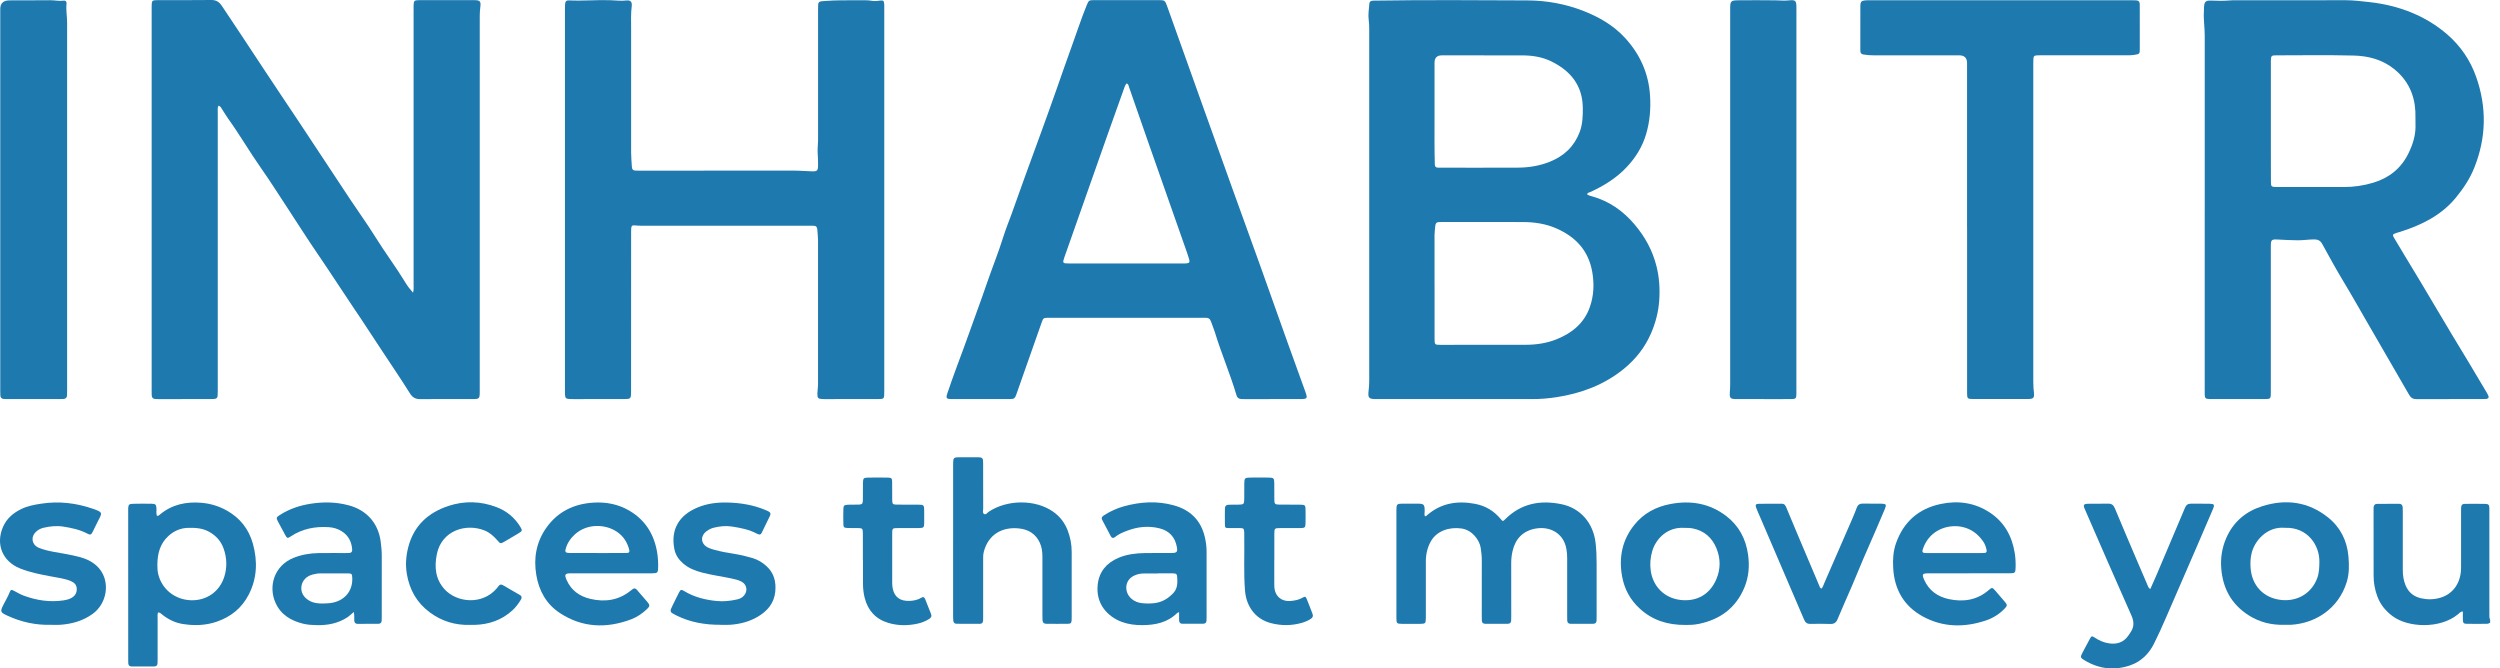 <svg width="187" height="50" viewBox="0 0 187 50" fill="none" xmlns="http://www.w3.org/2000/svg">
<path d="M186.261 46.581C186.187 46.623 186.11 46.659 186.023 46.66C185.516 46.663 185.007 46.671 184.5 46.66C184.279 46.656 184.234 46.599 184.224 46.369C184.214 46.165 184.223 45.962 184.223 45.741C184.04 45.738 183.961 45.862 183.868 45.939C182.511 47.066 180.111 46.947 178.962 46.085C178.444 45.698 178.051 45.223 177.828 44.618C177.642 44.117 177.544 43.599 177.546 43.061C177.55 41.433 177.544 39.805 177.543 38.177C177.543 38.104 177.543 38.032 177.546 37.961C177.55 37.785 177.648 37.69 177.819 37.689C178.362 37.683 178.907 37.683 179.45 37.684C179.625 37.684 179.715 37.785 179.722 37.958C179.726 38.066 179.729 38.174 179.729 38.283C179.729 39.731 179.734 41.178 179.729 42.626C179.729 43.029 179.782 43.419 179.94 43.792C180.158 44.305 180.536 44.621 181.086 44.749C181.57 44.861 182.047 44.851 182.52 44.716C183.412 44.46 183.987 43.725 184.075 42.743C184.089 42.575 184.088 42.406 184.088 42.238C184.088 40.923 184.088 39.609 184.088 38.293C184.088 38.184 184.089 38.077 184.092 37.968C184.096 37.798 184.176 37.69 184.355 37.689C184.875 37.686 185.395 37.677 185.914 37.692C186.151 37.698 186.193 37.766 186.204 38.016C186.207 38.088 186.204 38.161 186.204 38.232C186.204 40.777 186.204 43.323 186.204 45.867C186.204 46.036 186.187 46.206 186.262 46.366V46.584L186.261 46.581Z" fill="#1E79AE"/>
<path d="M16.349 7.903C16.253 8.055 16.289 8.215 16.289 8.366C16.286 11.951 16.288 15.534 16.288 19.119C16.288 22.497 16.288 25.877 16.288 29.255C16.288 29.846 16.288 29.849 15.683 29.851C14.413 29.854 13.144 29.854 11.873 29.854C11.788 29.854 11.703 29.851 11.618 29.846C11.444 29.837 11.355 29.742 11.348 29.57C11.344 29.474 11.344 29.377 11.344 29.281C11.344 19.711 11.344 10.141 11.344 0.571C11.344 0.546 11.344 0.523 11.344 0.498C11.347 0.028 11.361 0.01 11.835 0.009C13.154 0.007 14.472 0.019 15.791 0C16.164 -0.006 16.389 0.134 16.593 0.436C17.621 1.971 18.64 3.511 19.654 5.055C20.534 6.395 21.436 7.723 22.324 9.06C23.611 11.002 24.889 12.949 26.178 14.89C26.811 15.846 27.487 16.776 28.091 17.749C28.812 18.908 29.635 19.999 30.343 21.165C30.491 21.409 30.665 21.639 30.895 21.891C30.962 21.653 30.937 21.463 30.937 21.277C30.939 16.715 30.937 12.154 30.937 7.592C30.937 5.299 30.937 3.007 30.937 0.713C30.937 0.617 30.936 0.52 30.937 0.424C30.946 0.054 30.981 0.012 31.361 0.012C32.74 0.009 34.118 0.009 35.499 0.012C35.888 0.012 35.984 0.106 35.932 0.488C35.871 0.934 35.884 1.38 35.884 1.824C35.884 10.96 35.884 20.096 35.884 29.23C35.884 29.848 35.884 29.851 35.266 29.851C33.996 29.851 32.725 29.842 31.456 29.856C31.091 29.861 30.861 29.745 30.661 29.422C30.055 28.449 29.409 27.502 28.778 26.545C28.168 25.617 27.556 24.689 26.945 23.762C26.805 23.55 26.662 23.342 26.519 23.132C25.6 21.772 24.716 20.387 23.788 19.033C23.009 17.898 22.276 16.734 21.52 15.583C20.856 14.575 20.213 13.553 19.518 12.565C18.67 11.36 17.935 10.082 17.073 8.885C16.912 8.66 16.774 8.417 16.622 8.186C16.552 8.082 16.507 7.948 16.347 7.901L16.349 7.903Z" fill="#1E79AE"/>
<path d="M118.711 14.529C118.821 14.626 118.965 14.652 119.1 14.69C120.374 15.05 121.403 15.775 122.254 16.774C123.043 17.699 123.61 18.733 123.906 19.917C124.12 20.77 124.171 21.633 124.108 22.503C124.047 23.351 123.831 24.164 123.491 24.947C123.027 26.012 122.326 26.893 121.431 27.615C119.974 28.792 118.277 29.423 116.44 29.707C115.843 29.8 115.24 29.852 114.636 29.852C110.754 29.855 106.873 29.852 102.989 29.852C102.363 29.852 102.304 29.788 102.379 29.159C102.408 28.918 102.418 28.678 102.418 28.437C102.418 19.689 102.418 10.941 102.418 2.193C102.418 1.964 102.413 1.736 102.381 1.508C102.323 1.097 102.397 0.69 102.427 0.282C102.442 0.096 102.567 0.049 102.731 0.048C106.575 -0.012 110.419 0.012 114.263 0.031C115.694 0.038 117.104 0.296 118.447 0.821C119.618 1.278 120.691 1.898 121.551 2.835C122.677 4.061 123.319 5.489 123.424 7.162C123.485 8.137 123.408 9.085 123.133 10.02C122.857 10.966 122.356 11.776 121.683 12.494C120.909 13.32 119.971 13.9 118.951 14.365C118.868 14.402 118.756 14.401 118.711 14.526V14.529ZM107.306 21.377C107.306 22.704 107.306 24.03 107.306 25.358C107.306 25.775 107.326 25.794 107.731 25.794C109.859 25.794 111.988 25.797 114.116 25.791C114.919 25.788 115.705 25.675 116.456 25.368C117.603 24.901 118.496 24.171 118.919 22.97C119.221 22.11 119.256 21.23 119.099 20.333C118.824 18.765 117.887 17.747 116.475 17.11C115.668 16.745 114.81 16.611 113.933 16.609C111.938 16.6 109.942 16.606 107.948 16.606C107.85 16.606 107.754 16.611 107.657 16.61C107.462 16.607 107.378 16.703 107.359 16.895C107.339 17.123 107.303 17.348 107.303 17.579C107.307 18.845 107.304 20.112 107.304 21.378L107.306 21.377ZM110.996 4.141C109.944 4.141 108.892 4.141 107.842 4.141C107.484 4.141 107.305 4.324 107.303 4.691C107.303 4.787 107.303 4.885 107.303 4.98C107.303 6.306 107.303 7.633 107.303 8.96C107.303 10.068 107.292 11.177 107.324 12.285C107.329 12.452 107.381 12.534 107.548 12.539C107.621 12.54 107.693 12.543 107.766 12.543C109.7 12.543 111.633 12.549 113.567 12.539C114.369 12.534 115.153 12.404 115.906 12.107C116.972 11.686 117.746 10.967 118.156 9.89C118.378 9.306 118.4 8.69 118.394 8.073C118.378 6.394 117.482 5.301 116.042 4.594C115.374 4.266 114.64 4.147 113.895 4.142C112.928 4.138 111.962 4.142 110.994 4.142L110.996 4.141Z" fill="#1E79AE"/>
<path d="M164.914 15.842C164.914 11.449 164.914 7.057 164.914 2.663C164.914 2.049 164.811 1.437 164.853 0.82C164.86 0.724 164.853 0.627 164.859 0.531C164.883 0.2 164.927 0.022 165.382 0.043C165.845 0.063 166.32 0.075 166.789 0.033C166.933 0.02 167.08 0.02 167.224 0.02C169.969 0.02 172.715 0.022 175.461 0.017C176.055 0.017 176.642 0.092 177.23 0.157C178.318 0.278 179.373 0.525 180.387 0.942C181.369 1.346 182.264 1.889 183.063 2.583C184.058 3.449 184.777 4.505 185.216 5.749C186.021 8.03 185.976 10.296 185.08 12.538C184.747 13.372 184.254 14.113 183.678 14.808C182.6 16.11 181.164 16.812 179.601 17.319C179.486 17.357 179.367 17.383 179.254 17.423C178.949 17.527 178.937 17.556 179.096 17.825C179.354 18.262 179.616 18.695 179.877 19.129C180.688 20.473 181.506 21.812 182.296 23.167C183.05 24.46 183.837 25.733 184.607 27.016C185.085 27.813 185.56 28.612 186.035 29.411C186.072 29.473 186.105 29.539 186.131 29.606C186.185 29.738 186.131 29.816 185.995 29.835C185.912 29.847 185.826 29.848 185.742 29.848C184.084 29.85 182.428 29.847 180.771 29.857C180.493 29.858 180.33 29.758 180.194 29.518C179.155 27.707 178.108 25.9 177.059 24.095C176.482 23.103 175.924 22.102 175.33 21.12C174.762 20.181 174.233 19.218 173.706 18.255C173.564 17.995 173.381 17.906 173.094 17.908C172.67 17.911 172.252 17.982 171.828 17.973C171.355 17.964 170.886 17.948 170.415 17.919C169.891 17.886 169.858 17.931 169.858 18.451C169.858 22.024 169.858 25.595 169.858 29.168C169.858 29.895 169.906 29.85 169.162 29.851C167.928 29.854 166.694 29.851 165.46 29.851C165.399 29.851 165.34 29.851 165.279 29.85C164.966 29.835 164.924 29.796 164.912 29.489C164.908 29.393 164.912 29.296 164.912 29.2C164.912 24.747 164.912 20.294 164.912 15.841L164.914 15.842ZM169.861 9.071C169.861 9.867 169.861 10.664 169.861 11.46C169.861 12.172 169.859 12.884 169.865 13.597C169.868 13.956 169.898 13.979 170.264 13.989C170.337 13.991 170.41 13.989 170.482 13.989C172.09 13.989 173.7 13.982 175.308 13.989C176.065 13.993 176.805 13.882 177.525 13.665C178.705 13.309 179.601 12.596 180.147 11.482C180.486 10.794 180.713 10.073 180.679 9.29C180.666 8.965 180.686 8.638 180.669 8.313C180.599 7.042 180.092 5.983 179.097 5.176C178.214 4.458 177.155 4.182 176.057 4.155C174.123 4.107 172.186 4.137 170.251 4.139C169.9 4.139 169.869 4.179 169.861 4.544C169.859 4.628 169.861 4.712 169.861 4.797C169.861 6.22 169.861 7.645 169.861 9.068V9.071Z" fill="#1E79AE"/>
<path d="M66.143 14.944C66.143 19.735 66.143 24.527 66.143 29.317C66.143 29.844 66.14 29.85 65.626 29.851C64.307 29.854 62.989 29.853 61.67 29.853C61.622 29.853 61.573 29.853 61.525 29.851C61.192 29.835 61.13 29.774 61.14 29.43C61.146 29.214 61.189 28.997 61.189 28.781C61.192 25.172 61.192 21.564 61.189 17.954C61.189 17.69 61.15 17.426 61.134 17.161C61.124 16.988 61.045 16.891 60.867 16.888C60.77 16.888 60.674 16.884 60.576 16.884C56.548 16.884 52.519 16.884 48.492 16.884C48.165 16.884 47.84 16.894 47.513 16.862C47.279 16.839 47.233 16.883 47.212 17.11C47.204 17.218 47.208 17.327 47.208 17.436C47.207 21.37 47.205 25.305 47.204 29.24C47.204 29.848 47.204 29.851 46.581 29.851C45.359 29.853 44.137 29.853 42.915 29.853C42.806 29.853 42.697 29.856 42.588 29.847C42.331 29.827 42.28 29.773 42.261 29.513C42.256 29.44 42.258 29.368 42.258 29.295C42.258 19.857 42.258 10.419 42.258 0.981C42.258 0.763 42.254 0.547 42.267 0.329C42.282 0.094 42.357 0.02 42.583 0.03C43.596 0.079 44.611 -0.017 45.625 0.014C46.033 0.026 46.438 0.087 46.854 0.036C47.176 -0.003 47.294 0.145 47.252 0.48C47.181 1.035 47.209 1.588 47.208 2.143C47.204 5.233 47.204 8.322 47.208 11.413C47.208 11.774 47.247 12.134 47.265 12.496C47.273 12.673 47.364 12.759 47.539 12.762C47.66 12.763 47.78 12.765 47.903 12.765C51.713 12.765 55.524 12.765 59.334 12.761C59.806 12.761 60.276 12.803 60.746 12.816C61.125 12.826 61.185 12.761 61.191 12.376C61.195 12.062 61.184 11.75 61.162 11.436C61.14 11.125 61.191 10.811 61.192 10.498C61.195 7.215 61.192 3.933 61.192 0.65C61.192 0.079 61.195 0.113 61.77 0.069C62.556 0.01 63.341 0.024 64.125 0.02C64.512 0.018 64.898 0.001 65.283 0.068C65.475 0.101 65.668 0.06 65.861 0.04C66.065 0.018 66.118 0.069 66.137 0.277C66.148 0.396 66.143 0.518 66.143 0.638C66.143 5.405 66.143 10.172 66.143 14.941H66.145L66.143 14.944Z" fill="#1E79AE"/>
<path d="M84.298 0.009C85.095 0.009 85.894 0.008 86.692 0.009C87.115 0.009 87.149 0.04 87.292 0.438C88.172 2.904 89.052 5.37 89.934 7.835C90.662 9.868 91.39 11.902 92.121 13.935C92.844 15.944 93.575 17.951 94.296 19.961C94.971 21.846 95.636 23.736 96.311 25.621C96.745 26.837 97.192 28.048 97.627 29.265C97.827 29.826 97.807 29.849 97.204 29.851C95.837 29.854 94.47 29.854 93.104 29.854C93.02 29.854 92.934 29.851 92.85 29.848C92.655 29.842 92.542 29.745 92.487 29.557C92.016 27.96 91.352 26.426 90.867 24.834C90.786 24.57 90.672 24.314 90.582 24.051C90.514 23.851 90.382 23.759 90.173 23.771C90.1 23.775 90.027 23.771 89.955 23.771C86.144 23.771 82.335 23.771 78.524 23.771C78.463 23.771 78.404 23.77 78.343 23.771C78.057 23.784 78.029 23.801 77.93 24.082C77.452 25.435 76.976 26.791 76.499 28.146C76.34 28.602 76.181 29.058 76.019 29.511C75.912 29.804 75.859 29.848 75.539 29.848C74.076 29.851 72.612 29.852 71.149 29.848C70.794 29.848 70.742 29.778 70.861 29.424C71.082 28.76 71.323 28.102 71.561 27.446C71.862 26.618 72.183 25.797 72.472 24.965C72.898 23.746 73.36 22.539 73.775 21.318C74.195 20.085 74.688 18.878 75.076 17.633C75.24 17.104 75.456 16.59 75.644 16.069C75.987 15.116 76.323 14.16 76.669 13.207C77.454 11.04 78.26 8.882 79.02 6.706C79.411 5.591 79.799 4.474 80.202 3.363C80.566 2.365 80.889 1.353 81.295 0.371C81.434 0.034 81.458 0.011 81.829 0.009C82.652 0.006 83.474 0.009 84.296 0.009H84.298ZM84.273 6.24C84.158 6.352 84.119 6.506 84.068 6.648C83.66 7.784 83.255 8.92 82.852 10.057C82.382 11.387 81.914 12.721 81.445 14.051C80.834 15.781 80.223 17.511 79.617 19.241C79.462 19.682 79.485 19.707 79.957 19.707C82.787 19.707 85.617 19.707 88.447 19.707C88.556 19.707 88.666 19.713 88.772 19.698C88.954 19.675 89.005 19.61 88.957 19.428C88.894 19.196 88.814 18.968 88.734 18.74C87.771 15.996 86.804 13.252 85.842 10.509C85.379 9.188 84.924 7.864 84.462 6.544C84.424 6.438 84.427 6.3 84.274 6.24H84.273Z" fill="#1E79AE"/>
<path d="M147.136 16.959C147.136 12.881 147.136 8.801 147.136 4.723C147.136 4.334 146.943 4.14 146.559 4.139C144.418 4.139 142.278 4.139 140.136 4.139C139.881 4.139 139.629 4.115 139.378 4.076C139.236 4.054 139.164 3.976 139.157 3.835C139.153 3.763 139.151 3.69 139.151 3.619C139.151 2.58 139.151 1.543 139.154 0.505C139.154 0.108 139.215 0.047 139.61 0.023C139.731 0.015 139.852 0.018 139.974 0.018C145.708 0.018 151.44 0.018 157.174 0.018C157.947 0.018 158.72 0.018 159.493 0.02C159.59 0.02 159.686 0.023 159.783 0.027C159.955 0.036 160.052 0.121 160.052 0.3C160.052 0.481 160.055 0.662 160.055 0.843C160.055 1.773 160.058 2.702 160.056 3.63C160.056 4.037 160.045 4.043 159.641 4.105C159.448 4.136 159.256 4.136 159.063 4.136C156.935 4.136 154.805 4.136 152.676 4.136C152.592 4.136 152.507 4.133 152.422 4.137C152.148 4.152 152.108 4.188 152.094 4.455C152.087 4.588 152.09 4.721 152.09 4.853C152.09 12.757 152.09 20.663 152.09 28.567C152.09 28.833 152.108 29.096 152.136 29.362C152.18 29.758 152.104 29.842 151.712 29.844C150.322 29.848 148.93 29.85 147.538 29.845C147.182 29.845 147.14 29.799 147.139 29.446C147.136 28.373 147.139 27.298 147.139 26.224C147.139 23.135 147.139 20.046 147.139 16.956H147.136V16.959Z" fill="#1E79AE"/>
<path d="M0.02 14.964C0.02 10.198 0.02 5.433 0.02 0.669C0.02 0.284 0.209 0.073 0.589 0.034C0.71 0.023 0.83 0.023 0.951 0.023C1.882 0.023 2.813 0.028 3.744 0.017C4.083 0.012 4.416 0.1 4.757 0.049C4.895 0.028 4.995 0.11 4.978 0.265C4.924 0.749 5.021 1.228 5.021 1.709C5.021 10.865 5.021 20.021 5.021 29.177C5.021 29.309 5.021 29.443 5.014 29.575C5.007 29.751 4.909 29.837 4.737 29.843C4.652 29.845 4.568 29.85 4.482 29.85C3.165 29.85 1.847 29.851 0.528 29.851C0.444 29.851 0.358 29.848 0.275 29.841C0.117 29.828 0.036 29.738 0.027 29.582C0.021 29.474 0.02 29.366 0.02 29.257C0.02 24.492 0.02 19.726 0.02 14.962V14.964Z" fill="#1E79AE"/>
<path d="M134.37 14.969C134.37 19.759 134.37 24.55 134.37 29.341C134.37 29.389 134.372 29.438 134.37 29.486C134.36 29.798 134.324 29.845 134.011 29.849C133.419 29.858 132.826 29.853 132.233 29.853C131.436 29.853 130.637 29.856 129.839 29.85C129.429 29.848 129.36 29.76 129.392 29.348C129.408 29.131 129.418 28.915 129.418 28.697C129.418 19.418 129.418 10.138 129.418 0.857C129.418 0.784 129.418 0.712 129.418 0.639C129.418 0.081 129.464 0.026 130.041 0.022C130.961 0.015 131.88 0.012 132.798 0.025C133.135 0.029 133.468 0.067 133.809 0.029C134.308 -0.025 134.372 0.055 134.372 0.558C134.372 5.361 134.372 10.164 134.372 14.966H134.369L134.37 14.969Z" fill="#1E79AE"/>
<path d="M106.58 38.607C106.649 38.631 106.683 38.594 106.718 38.562C107.773 37.628 109.009 37.434 110.347 37.689C111.111 37.835 111.743 38.212 112.242 38.812C112.406 39.011 112.417 39.011 112.596 38.833C113.776 37.655 115.211 37.393 116.781 37.71C118.221 38 119.184 39.127 119.351 40.62C119.408 41.126 119.428 41.63 119.427 42.137C119.425 43.451 119.427 44.767 119.427 46.082C119.427 46.191 119.424 46.298 119.423 46.407C119.42 46.567 119.34 46.657 119.179 46.658C118.61 46.661 118.042 46.661 117.474 46.658C117.313 46.658 117.232 46.568 117.229 46.408C117.226 46.3 117.225 46.192 117.225 46.083C117.225 44.635 117.225 43.187 117.225 41.74C117.225 41.511 117.207 41.284 117.166 41.056C116.95 39.846 115.898 39.355 114.875 39.535C113.93 39.703 113.359 40.281 113.142 41.21C113.074 41.505 113.038 41.801 113.039 42.106C113.044 43.434 113.042 44.76 113.041 46.087C113.041 46.196 113.038 46.304 113.035 46.413C113.03 46.574 112.945 46.658 112.785 46.658C112.217 46.66 111.649 46.661 111.081 46.658C110.917 46.658 110.844 46.559 110.841 46.403C110.84 46.294 110.837 46.186 110.837 46.077C110.837 44.69 110.834 43.302 110.838 41.915C110.838 41.599 110.805 41.289 110.757 40.979C110.668 40.407 110.135 39.65 109.322 39.531C108.387 39.396 107.477 39.726 107.048 40.456C106.775 40.923 106.654 41.441 106.653 41.981C106.65 43.309 106.653 44.636 106.653 45.962C106.653 46.058 106.653 46.156 106.653 46.252C106.646 46.629 106.617 46.66 106.233 46.663C105.786 46.667 105.338 46.667 104.891 46.664C104.481 46.661 104.453 46.635 104.451 46.237C104.448 45.912 104.451 45.585 104.451 45.26C104.451 42.955 104.451 40.651 104.451 38.346C104.451 38.285 104.451 38.225 104.451 38.164C104.455 37.704 104.482 37.675 104.946 37.672C105.309 37.669 105.671 37.671 106.034 37.673C106.515 37.678 106.56 37.729 106.566 38.224C106.567 38.352 106.528 38.484 106.58 38.605V38.607Z" fill="#1E79AE"/>
<path d="M11.821 45.806C11.768 45.971 11.79 46.116 11.79 46.26C11.789 47.274 11.79 48.286 11.79 49.3C11.79 49.396 11.787 49.493 11.786 49.589C11.784 49.769 11.687 49.852 11.513 49.852C10.956 49.852 10.4 49.852 9.845 49.852C9.684 49.852 9.601 49.765 9.595 49.607C9.592 49.522 9.591 49.438 9.591 49.354C9.591 45.639 9.591 41.923 9.589 38.208C9.589 38.147 9.586 38.087 9.589 38.026C9.605 37.75 9.656 37.691 9.942 37.684C10.413 37.672 10.885 37.672 11.357 37.681C11.64 37.687 11.683 37.745 11.703 38.029C11.716 38.215 11.669 38.408 11.738 38.583C11.863 38.604 11.916 38.526 11.977 38.475C12.88 37.726 13.936 37.514 15.07 37.609C15.727 37.665 16.35 37.851 16.931 38.17C17.948 38.731 18.617 39.578 18.92 40.684C19.275 41.981 19.234 43.264 18.601 44.485C18.081 45.489 17.26 46.147 16.195 46.508C15.364 46.79 14.511 46.812 13.652 46.671C13.105 46.581 12.618 46.346 12.179 46.008C12.078 45.929 11.993 45.816 11.822 45.807L11.821 45.806ZM11.77 42.221C11.78 42.45 11.773 42.68 11.825 42.907C12.088 44.068 13.089 44.872 14.313 44.899C15.469 44.925 16.432 44.243 16.777 43.14C16.998 42.437 16.972 41.733 16.73 41.043C16.536 40.49 16.172 40.073 15.649 39.781C15.161 39.509 14.642 39.471 14.104 39.482C13.52 39.492 13.021 39.704 12.595 40.093C11.97 40.665 11.781 41.409 11.771 42.219L11.77 42.221Z" fill="#1E79AE"/>
<path d="M71.294 40.426C71.294 38.544 71.294 36.661 71.294 34.778C71.294 34.214 71.305 34.202 71.854 34.201C72.276 34.199 72.701 34.194 73.123 34.201C73.491 34.207 73.537 34.255 73.539 34.629C73.543 35.764 73.539 36.898 73.543 38.032C73.543 38.173 73.477 38.364 73.601 38.442C73.745 38.533 73.851 38.347 73.965 38.273C75.349 37.361 77.418 37.348 78.743 38.253C79.269 38.612 79.641 39.096 79.866 39.685C80.06 40.197 80.163 40.727 80.162 41.277C80.158 42.907 80.162 44.535 80.162 46.164C80.162 46.237 80.165 46.31 80.159 46.381C80.139 46.605 80.1 46.656 79.867 46.66C79.335 46.669 78.802 46.66 78.27 46.66C78.074 46.66 77.986 46.555 77.978 46.368C77.974 46.259 77.973 46.15 77.973 46.042C77.973 44.583 77.971 43.122 77.973 41.662C77.973 41.296 77.935 40.94 77.781 40.602C77.476 39.929 76.921 39.599 76.216 39.526C74.941 39.393 73.917 39.998 73.588 41.276C73.53 41.501 73.54 41.73 73.54 41.96C73.54 43.348 73.54 44.735 73.54 46.124C73.54 46.22 73.54 46.317 73.536 46.413C73.529 46.57 73.452 46.663 73.289 46.663C72.708 46.663 72.128 46.66 71.547 46.657C71.403 46.657 71.322 46.574 71.308 46.435C71.294 46.303 71.293 46.17 71.293 46.037C71.293 44.166 71.293 42.295 71.293 40.425L71.294 40.426Z" fill="#1E79AE"/>
<path d="M147.26 42.885C146.257 42.885 145.253 42.883 144.249 42.885C143.791 42.885 143.746 42.952 143.926 43.363C144.279 44.169 144.929 44.629 145.761 44.811C146.867 45.05 147.903 44.894 148.784 44.114C148.988 43.934 149.04 43.944 149.226 44.157C149.472 44.441 149.713 44.727 149.957 45.01C150.153 45.238 150.16 45.303 149.944 45.527C149.551 45.935 149.075 46.234 148.545 46.411C146.926 46.953 145.318 46.934 143.804 46.098C142.405 45.325 141.699 44.08 141.611 42.493C141.576 41.864 141.608 41.241 141.821 40.635C142.388 39.03 143.511 38.045 145.169 37.697C146.46 37.425 147.705 37.597 148.825 38.33C149.922 39.049 150.503 40.103 150.705 41.38C150.762 41.739 150.778 42.101 150.767 42.462C150.757 42.837 150.722 42.879 150.346 42.881C149.318 42.885 148.29 42.882 147.262 42.882L147.26 42.885ZM146.207 41.37C146.86 41.37 147.513 41.37 148.166 41.37C148.263 41.37 148.359 41.369 148.455 41.36C148.575 41.35 148.622 41.28 148.6 41.162C148.556 40.923 148.478 40.696 148.337 40.494C147.94 39.928 147.425 39.543 146.732 39.405C145.697 39.2 144.351 39.632 143.855 40.998C143.739 41.318 143.778 41.369 144.139 41.37C144.827 41.373 145.517 41.37 146.206 41.37H146.207Z" fill="#1E79AE"/>
<path d="M45.744 42.885C44.728 42.885 43.713 42.883 42.697 42.885C42.258 42.885 42.203 42.969 42.38 43.376C42.719 44.157 43.345 44.604 44.15 44.794C45.239 45.053 46.264 44.909 47.164 44.19C47.211 44.153 47.262 44.118 47.308 44.08C47.439 43.972 47.542 44.003 47.648 44.128C47.905 44.433 48.174 44.726 48.43 45.033C48.621 45.262 48.617 45.346 48.398 45.554C48.053 45.881 47.664 46.154 47.22 46.322C45.367 47.021 43.563 46.959 41.879 45.855C40.867 45.191 40.315 44.195 40.116 43.012C39.899 41.734 40.116 40.533 40.874 39.465C41.721 38.273 42.921 37.694 44.361 37.598C45.335 37.532 46.27 37.715 47.114 38.221C48.299 38.932 48.946 40.009 49.16 41.357C49.217 41.714 49.237 42.075 49.229 42.439C49.219 42.835 49.184 42.879 48.794 42.883C48.19 42.888 47.586 42.885 46.981 42.885C46.57 42.885 46.159 42.885 45.748 42.885H45.744ZM44.679 41.364V41.368C44.727 41.368 44.776 41.368 44.824 41.368C45.489 41.368 46.153 41.373 46.819 41.365C47.082 41.362 47.118 41.303 47.048 41.056C46.899 40.527 46.612 40.096 46.153 39.781C45.309 39.201 43.912 39.13 42.992 39.98C42.667 40.28 42.424 40.638 42.309 41.069C42.254 41.275 42.301 41.338 42.504 41.359C42.575 41.368 42.649 41.364 42.722 41.364C43.374 41.364 44.028 41.364 44.68 41.364H44.679Z" fill="#1E79AE"/>
<path d="M88.193 45.788C88.104 45.831 88.066 45.838 88.044 45.86C87.321 46.574 86.407 46.756 85.443 46.76C84.922 46.763 84.405 46.702 83.91 46.518C82.89 46.139 81.95 45.212 82.107 43.738C82.21 42.763 82.772 42.101 83.666 41.724C84.286 41.463 84.949 41.382 85.617 41.37C86.294 41.358 86.971 41.37 87.648 41.363C88.034 41.36 88.097 41.28 88.028 40.908C87.892 40.166 87.452 39.697 86.724 39.517C85.889 39.311 85.066 39.402 84.269 39.713C83.965 39.831 83.663 39.958 83.407 40.169C83.272 40.279 83.162 40.252 83.083 40.104C82.868 39.698 82.655 39.293 82.443 38.886C82.35 38.709 82.462 38.622 82.592 38.538C83.053 38.242 83.547 38.015 84.074 37.87C85.309 37.531 86.554 37.454 87.799 37.799C89.031 38.14 89.833 38.918 90.123 40.182C90.205 40.535 90.253 40.892 90.253 41.257C90.25 42.898 90.253 44.538 90.253 46.179C90.253 46.263 90.25 46.348 90.245 46.432C90.237 46.577 90.152 46.653 90.011 46.653C89.491 46.656 88.971 46.656 88.451 46.656C88.267 46.656 88.196 46.548 88.196 46.377C88.196 46.189 88.196 46.002 88.196 45.783L88.193 45.788ZM86.606 42.885C86.606 42.885 86.606 42.892 86.606 42.895C86.243 42.895 85.881 42.891 85.518 42.897C85.274 42.901 85.037 42.958 84.818 43.064C84.371 43.279 84.161 43.723 84.275 44.207C84.386 44.686 84.847 45.059 85.416 45.117C85.729 45.149 86.046 45.152 86.358 45.114C86.923 45.046 87.378 44.773 87.764 44.361C88.078 44.024 88.082 43.621 88.058 43.208C88.042 42.939 88.002 42.894 87.732 42.888C87.357 42.879 86.983 42.886 86.608 42.886L86.606 42.885Z" fill="#1E79AE"/>
<path d="M26.463 45.778C26.268 45.939 26.116 46.093 25.935 46.206C25.258 46.631 24.503 46.777 23.715 46.761C23.367 46.754 23.015 46.737 22.671 46.652C21.759 46.427 21.005 45.976 20.61 45.093C20.05 43.845 20.518 42.31 21.952 41.73C22.552 41.488 23.184 41.38 23.83 41.371C24.496 41.361 25.161 41.37 25.825 41.368C25.922 41.368 26.018 41.366 26.116 41.363C26.283 41.357 26.355 41.265 26.344 41.104C26.3 40.529 26.067 40.06 25.569 39.743C25.267 39.55 24.93 39.451 24.576 39.431C23.559 39.368 22.603 39.553 21.741 40.128C21.513 40.281 21.477 40.272 21.348 40.042C21.153 39.695 20.964 39.344 20.781 38.991C20.65 38.737 20.668 38.694 20.926 38.526C21.628 38.071 22.405 37.812 23.224 37.682C24.177 37.531 25.126 37.544 26.066 37.793C27.41 38.147 28.277 39.107 28.472 40.478C28.526 40.86 28.558 41.245 28.556 41.631C28.552 43.127 28.555 44.623 28.555 46.119C28.555 46.215 28.552 46.313 28.55 46.408C28.547 46.568 28.468 46.658 28.306 46.66C27.786 46.664 27.266 46.666 26.746 46.664C26.586 46.664 26.508 46.577 26.499 46.416C26.487 46.217 26.521 46.013 26.463 45.779V45.778ZM24.188 45.14C24.345 45.133 24.503 45.135 24.658 45.117C25.722 44.998 26.387 44.259 26.351 43.242C26.339 42.925 26.312 42.889 25.992 42.888C25.315 42.883 24.638 42.888 23.962 42.889C23.768 42.889 23.578 42.925 23.39 42.973C22.922 43.091 22.6 43.432 22.546 43.861C22.489 44.304 22.703 44.683 23.137 44.931C23.466 45.119 23.823 45.148 24.191 45.142L24.188 45.14Z" fill="#1E79AE"/>
<path d="M160.843 44.058C160.994 43.72 161.141 43.405 161.276 43.085C161.999 41.386 162.722 39.688 163.436 37.986C163.523 37.778 163.645 37.675 163.868 37.676C164.351 37.679 164.835 37.67 165.319 37.682C165.612 37.689 165.662 37.766 165.544 38.045C165.139 39.001 164.726 39.952 164.314 40.905C163.551 42.665 162.791 44.427 162.023 46.185C161.738 46.837 161.449 47.489 161.131 48.125C160.752 48.885 160.179 49.47 159.364 49.758C158.177 50.177 157.031 50.047 155.949 49.406C155.597 49.197 155.593 49.156 155.776 48.806C155.953 48.464 156.138 48.124 156.322 47.785C156.44 47.569 156.475 47.554 156.684 47.692C157.012 47.909 157.361 48.066 157.752 48.122C158.336 48.208 158.83 48.063 159.186 47.563C159.241 47.484 159.294 47.403 159.348 47.325C159.636 46.912 159.645 46.516 159.431 46.039C158.25 43.395 157.101 40.736 155.943 38.081C155.806 37.771 155.851 37.689 156.191 37.682C156.687 37.67 157.184 37.688 157.679 37.673C157.951 37.665 158.089 37.776 158.192 38.023C158.709 39.271 159.244 40.514 159.772 41.758C160.056 42.424 160.342 43.09 160.628 43.753C160.67 43.85 160.686 43.964 160.842 44.061L160.843 44.058Z" fill="#1E79AE"/>
<path d="M126.117 46.747C124.715 46.76 123.597 46.385 122.66 45.528C121.94 44.87 121.5 44.058 121.33 43.098C121.082 41.697 121.336 40.41 122.231 39.281C122.928 38.4 123.864 37.903 124.958 37.698C126.48 37.413 127.9 37.654 129.142 38.614C130.073 39.335 130.587 40.309 130.753 41.471C130.875 42.324 130.812 43.153 130.477 43.955C129.842 45.471 128.68 46.328 127.095 46.662C126.726 46.741 126.352 46.751 126.119 46.747H126.117ZM125.965 39.484C124.74 39.409 123.877 40.276 123.597 41.191C123.447 41.683 123.403 42.176 123.475 42.688C123.639 43.861 124.489 44.735 125.697 44.876C126.9 45.017 127.882 44.485 128.376 43.341C128.706 42.575 128.709 41.787 128.392 41.017C128.064 40.218 127.481 39.697 126.613 39.525C126.398 39.483 126.18 39.487 125.963 39.484H125.965Z" fill="#1E79AE"/>
<path d="M170.875 46.736C169.909 46.761 169.011 46.546 168.188 46.017C166.911 45.198 166.271 44.013 166.151 42.531C166.087 41.751 166.202 40.995 166.514 40.268C167.04 39.044 167.971 38.257 169.213 37.864C170.986 37.305 172.662 37.525 174.141 38.706C175.063 39.442 175.557 40.443 175.662 41.606C175.72 42.251 175.73 42.907 175.533 43.544C174.911 45.548 173.182 46.62 171.382 46.733C171.214 46.743 171.044 46.733 170.875 46.733V46.736ZM170.903 39.48C169.584 39.362 168.615 40.446 168.403 41.452C168.334 41.775 168.323 42.097 168.34 42.422C168.411 43.786 169.315 44.755 170.675 44.881C171.895 44.995 172.919 44.348 173.329 43.242C173.478 42.838 173.487 42.419 173.49 41.995C173.497 40.8 172.623 39.414 170.903 39.481V39.48Z" fill="#1E79AE"/>
<path d="M3.832 46.736C2.687 46.772 1.597 46.532 0.56 46.054C0.009 45.802 -0.002 45.748 0.264 45.218C0.415 44.916 0.596 44.631 0.718 44.313C0.798 44.105 0.853 44.089 1.047 44.193C1.282 44.317 1.509 44.454 1.759 44.548C2.739 44.913 3.743 45.064 4.785 44.903C4.978 44.872 5.165 44.824 5.335 44.731C5.6 44.588 5.746 44.367 5.742 44.057C5.739 43.748 5.559 43.572 5.293 43.462C4.831 43.272 4.336 43.214 3.849 43.122C3.053 42.972 2.257 42.824 1.5 42.519C0.185 41.989 -0.338 40.717 0.223 39.417C0.498 38.782 0.984 38.374 1.589 38.078C2.062 37.845 2.575 37.752 3.088 37.674C4.405 37.471 5.69 37.623 6.946 38.054C6.991 38.071 7.038 38.085 7.083 38.102C7.647 38.316 7.658 38.358 7.372 38.893C7.224 39.169 7.096 39.456 6.956 39.736C6.823 40.007 6.771 40.041 6.515 39.906C5.96 39.613 5.36 39.489 4.75 39.392C4.238 39.311 3.739 39.362 3.24 39.481C3.022 39.533 2.834 39.639 2.677 39.793C2.277 40.185 2.383 40.758 2.902 40.974C3.271 41.128 3.662 41.212 4.055 41.285C4.684 41.402 5.319 41.495 5.94 41.661C6.525 41.816 7.054 42.075 7.443 42.551C8.255 43.545 8.007 45.144 6.926 45.922C6.197 46.448 5.366 46.676 4.482 46.736C4.266 46.75 4.048 46.737 3.83 46.737L3.832 46.736Z" fill="#1E79AE"/>
<path d="M53.889 46.734C52.739 46.742 51.627 46.549 50.589 46.032C50.077 45.778 50.073 45.761 50.328 45.249C50.485 44.937 50.632 44.619 50.795 44.31C50.905 44.1 50.962 44.08 51.165 44.205C51.926 44.671 52.763 44.876 53.641 44.958C54.152 45.005 54.655 44.946 55.152 44.833C55.342 44.789 55.515 44.705 55.648 44.552C55.951 44.205 55.872 43.727 55.468 43.508C55.233 43.38 54.971 43.324 54.71 43.268C53.976 43.114 53.233 43.016 52.506 42.825C51.986 42.689 51.496 42.497 51.085 42.135C50.757 41.846 50.525 41.498 50.442 41.071C50.158 39.617 50.779 38.542 52.178 37.96C52.891 37.662 53.648 37.57 54.416 37.589C55.391 37.612 56.341 37.767 57.246 38.144C57.325 38.176 57.402 38.209 57.477 38.249C57.617 38.318 57.674 38.422 57.599 38.574C57.387 39.008 57.178 39.443 56.965 39.875C56.914 39.977 56.828 40.006 56.721 39.963C56.687 39.95 56.652 39.936 56.62 39.92C56.035 39.607 55.394 39.483 54.748 39.385C54.286 39.313 53.831 39.363 53.382 39.474C53.193 39.521 53.02 39.61 52.862 39.726C52.355 40.096 52.409 40.696 52.978 40.968C53.129 41.04 53.295 41.087 53.458 41.132C53.936 41.264 54.424 41.35 54.915 41.427C55.37 41.499 55.816 41.605 56.257 41.733C56.673 41.854 57.034 42.07 57.348 42.361C57.899 42.869 58.059 43.524 57.992 44.241C57.909 45.126 57.392 45.719 56.654 46.147C56.025 46.512 55.335 46.681 54.615 46.734C54.376 46.751 54.132 46.737 53.891 46.737L53.889 46.734Z" fill="#1E79AE"/>
<path d="M35.167 46.743C34.046 46.775 33.035 46.465 32.14 45.799C31.168 45.077 30.626 44.098 30.43 42.916C30.318 42.237 30.371 41.568 30.543 40.908C30.96 39.316 32.032 38.342 33.551 37.842C34.746 37.449 35.959 37.482 37.145 37.935C37.877 38.215 38.464 38.686 38.885 39.351C39.096 39.684 39.09 39.711 38.762 39.907C38.43 40.106 38.096 40.303 37.762 40.497C37.441 40.685 37.438 40.685 37.197 40.411C36.93 40.111 36.642 39.841 36.261 39.685C34.864 39.114 33.02 39.678 32.672 41.47C32.489 42.407 32.558 43.319 33.261 44.085C34.177 45.083 36.083 45.276 37.162 44.005C37.209 43.95 37.252 43.892 37.296 43.834C37.382 43.717 37.485 43.694 37.611 43.768C38.04 44.017 38.47 44.265 38.898 44.513C39.049 44.6 39.039 44.722 38.962 44.853C38.782 45.155 38.573 45.434 38.31 45.671C37.521 46.387 36.578 46.705 35.528 46.741C35.407 46.746 35.285 46.741 35.17 46.741L35.167 46.743Z" fill="#1E79AE"/>
<path d="M136.249 44.03C136.359 43.905 136.403 43.741 136.468 43.59C137.168 41.988 137.867 40.384 138.563 38.779C138.678 38.514 138.787 38.245 138.887 37.973C138.97 37.748 139.121 37.661 139.359 37.668C139.818 37.68 140.277 37.668 140.736 37.676C141.081 37.681 141.124 37.75 140.988 38.069C140.552 39.09 140.123 40.113 139.67 41.125C139.265 42.027 138.909 42.951 138.514 43.857C138.158 44.675 137.795 45.491 137.45 46.315C137.341 46.575 137.186 46.684 136.9 46.672C136.404 46.653 135.909 46.657 135.414 46.668C135.174 46.672 135.042 46.573 134.949 46.354C133.855 43.792 132.754 41.233 131.654 38.672C131.554 38.44 131.443 38.21 131.359 37.972C131.286 37.77 131.334 37.69 131.543 37.686C132.123 37.673 132.704 37.679 133.284 37.679C133.496 37.679 133.563 37.831 133.63 37.994C133.901 38.652 134.176 39.308 134.452 39.963C134.991 41.241 135.531 42.518 136.075 43.795C136.111 43.879 136.121 43.985 136.249 44.03Z" fill="#1E79AE"/>
<path d="M95.316 41.871C95.316 42.426 95.316 42.98 95.316 43.535C95.316 43.644 95.316 43.753 95.319 43.861C95.348 44.584 95.839 45.018 96.561 44.95C96.862 44.922 97.156 44.867 97.428 44.71C97.627 44.596 97.663 44.612 97.752 44.825C97.9 45.182 98.031 45.545 98.173 45.904C98.245 46.083 98.186 46.205 98.032 46.302C97.826 46.433 97.602 46.524 97.37 46.591C96.609 46.808 95.843 46.808 95.078 46.613C93.866 46.305 93.219 45.312 93.128 44.192C93.018 42.843 93.096 41.49 93.071 40.141C93.068 40.02 93.076 39.9 93.067 39.779C93.051 39.55 93.013 39.506 92.781 39.501C92.49 39.492 92.2 39.503 91.911 39.501C91.662 39.498 91.63 39.477 91.624 39.238C91.614 38.84 91.621 38.442 91.624 38.044C91.624 37.852 91.726 37.756 91.916 37.753C92.157 37.75 92.4 37.752 92.641 37.747C93.039 37.74 93.066 37.714 93.07 37.306C93.073 36.919 93.067 36.533 93.073 36.148C93.079 35.775 93.122 35.728 93.491 35.723C93.963 35.717 94.434 35.715 94.906 35.723C95.274 35.728 95.311 35.771 95.316 36.153C95.322 36.562 95.313 36.973 95.32 37.383C95.325 37.694 95.367 37.739 95.68 37.743C96.201 37.75 96.721 37.745 97.241 37.75C97.626 37.755 97.652 37.782 97.655 38.166C97.658 38.504 97.662 38.841 97.652 39.179C97.645 39.445 97.595 39.493 97.323 39.498C96.803 39.505 96.283 39.498 95.763 39.501C95.333 39.502 95.323 39.512 95.32 39.954C95.317 40.593 95.32 41.233 95.32 41.872L95.316 41.871Z" fill="#1E79AE"/>
<path d="M64.543 41.871C64.543 41.232 64.545 40.592 64.543 39.953C64.543 39.514 64.528 39.501 64.102 39.498C63.859 39.498 63.618 39.504 63.377 39.492C63.139 39.481 63.091 39.441 63.085 39.218C63.073 38.831 63.073 38.445 63.085 38.06C63.091 37.821 63.147 37.775 63.394 37.754C63.49 37.745 63.587 37.749 63.685 37.748C64.663 37.736 64.535 37.863 64.546 36.869C64.549 36.616 64.542 36.362 64.549 36.109C64.558 35.778 64.6 35.729 64.93 35.725C65.425 35.716 65.922 35.717 66.418 35.726C66.689 35.732 66.728 35.775 66.733 36.053C66.74 36.499 66.733 36.946 66.737 37.392C66.742 37.709 66.775 37.742 67.097 37.746C67.629 37.752 68.162 37.746 68.694 37.749C69.096 37.752 69.125 37.783 69.13 38.184C69.133 38.497 69.136 38.811 69.13 39.125C69.124 39.456 69.086 39.492 68.745 39.497C68.236 39.502 67.729 39.497 67.221 39.499C67.124 39.499 67.028 39.502 66.93 39.508C66.819 39.516 66.753 39.577 66.744 39.69C66.739 39.762 66.737 39.835 66.737 39.906C66.737 41.149 66.737 42.393 66.737 43.635C66.737 43.768 66.752 43.898 66.779 44.03C66.906 44.641 67.302 44.991 68.088 44.945C68.377 44.927 68.663 44.868 68.918 44.708C69.053 44.624 69.144 44.667 69.201 44.81C69.346 45.18 69.492 45.552 69.64 45.921C69.712 46.102 69.645 46.208 69.487 46.306C69.226 46.468 68.947 46.58 68.65 46.645C67.918 46.808 67.18 46.81 66.461 46.597C65.515 46.319 64.921 45.677 64.679 44.721C64.593 44.381 64.552 44.032 64.551 43.681C64.548 43.078 64.551 42.474 64.551 41.871H64.549H64.543Z" fill="#1E79AE"/>
</svg>
